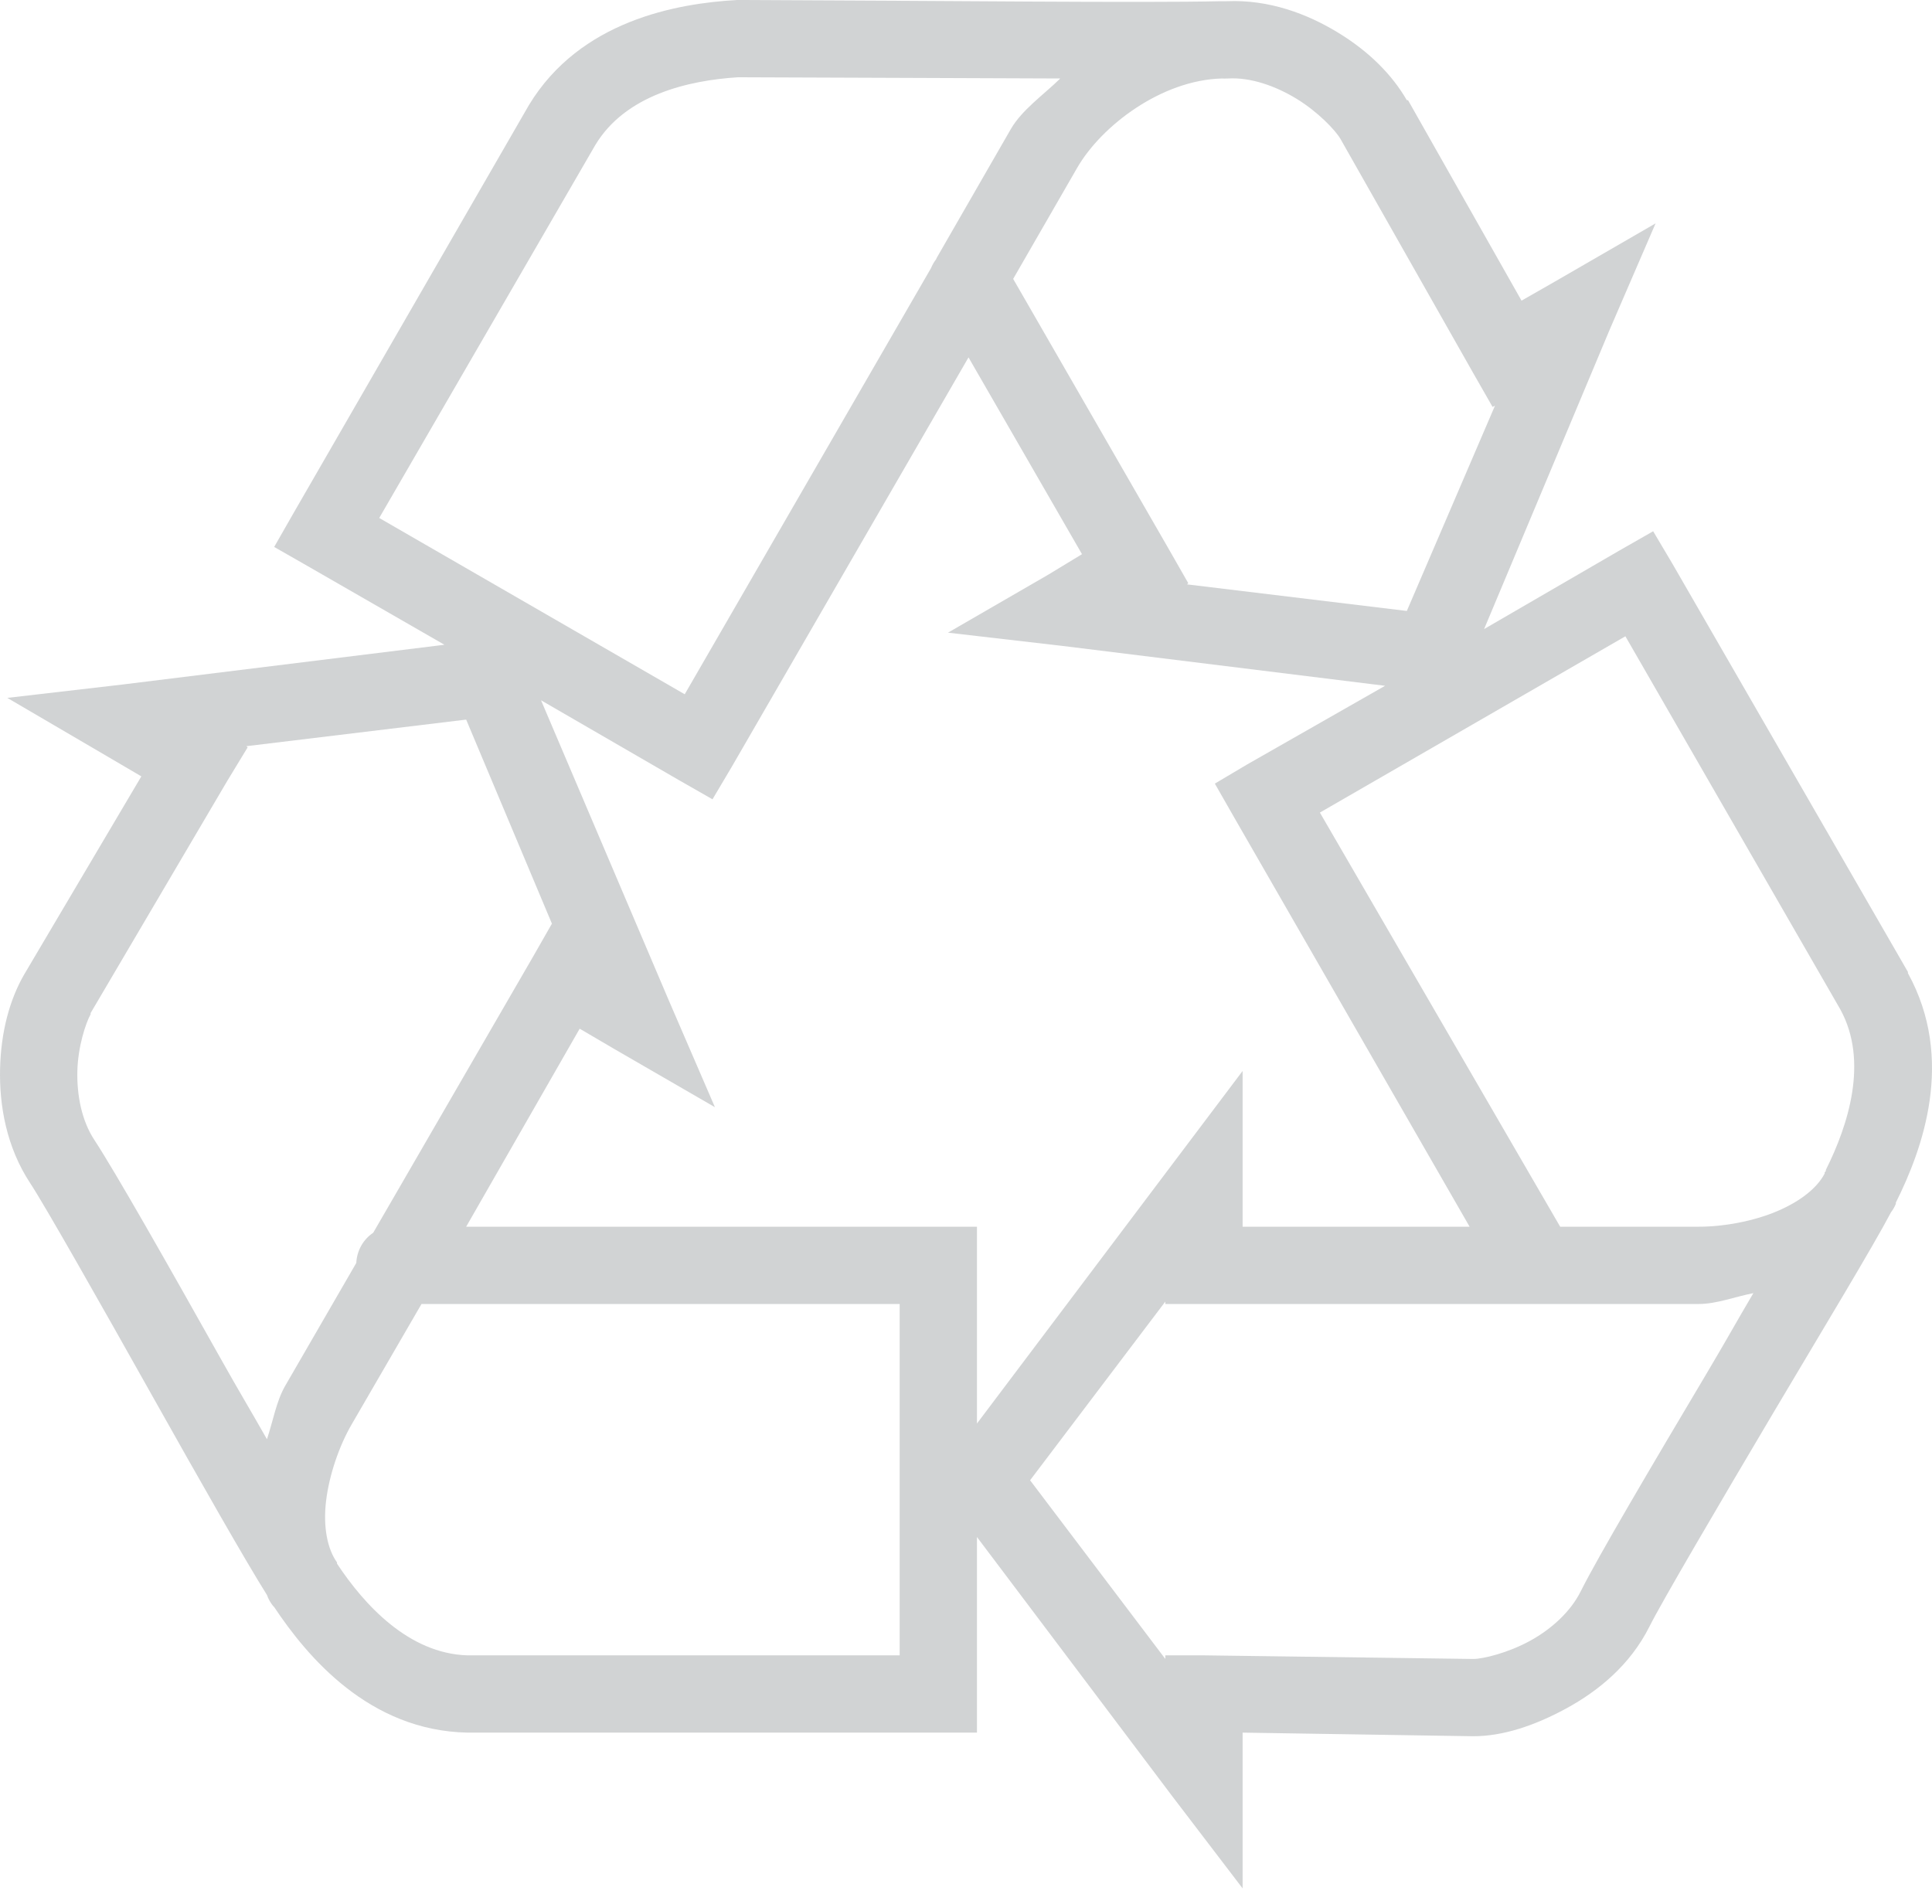 <?xml version="1.0" encoding="UTF-8"?>
<svg width="70px" height="69px" viewBox="0 0 70 69" version="1.1" xmlns="http://www.w3.org/2000/svg" xmlns:xlink="http://www.w3.org/1999/xlink">
    <title>Shape Copy</title>
    <g id="GRAFICA" stroke="none" stroke-width="1" fill="none" fill-rule="evenodd">
        <g id="FY2021" transform="translate(-589, -5324)" fill="#D1D3D4" fill-rule="nonzero">
            <path d="M615.69,5324 C613.53,5324.126 610.025,5324.738 608.165,5327.806 L599.634,5342.594 L598.934,5343.819 L600.159,5344.519 L605.103,5347.363 L593.421,5348.806 L589.265,5349.288 L592.853,5351.388 L594.121,5352.132 L589.878,5359.307 C589.347,5360.225 589.035,5361.39 589.003,5362.719 C588.97,5364.048 589.232,5365.568 590.096,5366.875 C590.632,5367.69 592.618,5371.196 594.515,5374.575 C596.287,5377.731 597.895,5380.558 598.672,5381.794 C598.721,5381.937 598.797,5382.068 598.89,5382.188 C598.901,5382.204 598.923,5382.215 598.934,5382.232 C600.132,5384.031 602.374,5386.711 605.934,5386.782 L624.397,5386.782 L624.397,5379.694 L631.484,5389.101 L634.022,5392.426 L634.022,5386.782 L642.378,5386.913 C643.439,5386.913 644.582,5386.541 645.747,5385.907 C646.912,5385.272 648.066,5384.332 648.766,5382.932 C649.203,5382.057 651.254,5378.562 653.228,5375.232 C655.104,5372.071 656.854,5369.183 657.516,5367.925 C657.587,5367.832 657.647,5367.729 657.691,5367.619 C657.696,5367.608 657.685,5367.586 657.691,5367.575 C658.659,5365.639 659.846,5362.386 658.128,5359.263 L658.128,5359.219 L649.597,5344.431 L648.897,5343.25 L647.672,5343.95 L642.772,5346.794 L647.322,5335.944 L648.985,5332.094 L645.353,5334.194 L644.128,5334.894 L640.016,5327.631 L639.972,5327.631 C639.441,5326.713 638.61,5325.87 637.478,5325.181 C636.368,5324.503 634.979,5323.978 633.453,5324.044 C633.437,5324.044 633.426,5324.044 633.409,5324.044 C633.371,5324.044 633.273,5324.044 633.234,5324.044 C630.303,5324.109 623.494,5324.027 615.778,5324 L615.69,5324 Z M615.734,5326.8 C615.772,5326.8 615.783,5326.8 615.822,5326.8 C620.919,5326.816 623.937,5326.833 627.416,5326.844 C626.787,5327.456 626.026,5327.981 625.622,5328.681 L622.953,5333.319 L622.909,5333.406 C622.838,5333.499 622.778,5333.603 622.734,5333.713 L613.809,5349.157 L602.74,5342.769 L610.572,5329.25 C611.665,5327.44 613.935,5326.915 615.734,5326.8 Z M633.278,5326.844 C633.338,5326.849 633.393,5326.849 633.453,5326.844 C633.47,5326.844 633.48,5326.844 633.497,5326.844 C634.312,5326.795 635.225,5327.117 635.991,5327.588 C636.756,5328.058 637.385,5328.72 637.566,5329.031 L642.378,5337.519 L643.078,5338.744 L643.166,5338.7 L639.972,5346.138 L632.009,5345.175 L632.053,5345.131 L631.353,5343.906 L625.709,5334.106 L628.028,5330.081 C628.909,5328.556 631.085,5326.898 633.278,5326.844 Z M624.091,5336.95 L628.203,5344.081 L626.978,5344.825 L623.347,5346.925 L627.503,5347.406 L639.184,5348.85 L634.197,5351.694 L633.016,5352.394 L633.716,5353.619 L642.247,5368.45 L634.022,5368.45 L634.022,5362.807 L631.484,5366.175 L624.397,5375.582 L624.397,5368.45 L605.89,5368.45 L610.003,5361.275 L611.272,5362.019 L614.903,5364.119 L613.24,5360.269 L608.603,5349.375 L613.59,5352.263 L614.815,5352.963 L615.515,5351.782 L624.091,5336.95 Z M647.891,5347.056 L655.678,5360.575 C656.712,5362.457 655.963,5364.775 655.153,5366.394 C655.153,5366.4 655.153,5366.432 655.153,5366.438 C655.153,5366.443 655.11,5366.476 655.11,5366.482 C655.11,5366.498 655.11,5366.509 655.11,5366.525 C654.842,5367.039 654.246,5367.521 653.403,5367.882 C652.523,5368.259 651.435,5368.45 650.56,5368.45 L645.528,5368.45 L636.822,5353.444 L647.891,5347.056 Z M605.89,5350.075 L608.997,5357.469 L608.297,5358.694 L602.522,5368.669 C602.155,5368.915 601.931,5369.32 601.909,5369.763 L599.328,5374.225 C599.011,5374.778 598.89,5375.5 598.672,5376.151 C597.999,5374.964 597.72,5374.521 596.965,5373.175 C595.068,5369.796 593.186,5366.476 592.415,5365.3 C591.967,5364.617 591.781,5363.704 591.803,5362.807 C591.825,5361.926 592.103,5361.078 592.284,5360.75 C592.289,5360.745 592.278,5360.712 592.284,5360.707 L597.228,5352.307 L597.972,5351.082 L597.928,5351.038 L605.89,5350.075 Z M652.528,5370.857 C651.839,5372.027 651.604,5372.47 650.822,5373.788 C648.842,5377.118 646.901,5380.405 646.272,5381.663 C645.906,5382.396 645.222,5383.025 644.434,5383.457 C643.647,5383.889 642.739,5384.113 642.378,5384.113 L632.622,5383.982 L631.222,5383.982 L631.222,5384.113 L626.322,5377.638 L631.222,5371.163 L631.222,5371.25 L650.56,5371.25 C651.188,5371.25 651.861,5370.988 652.528,5370.857 Z M604.272,5371.25 L621.597,5371.25 L621.597,5383.982 L605.978,5383.982 C605.961,5383.982 605.951,5383.982 605.934,5383.982 C603.812,5383.916 602.204,5382.161 601.209,5380.657 C601.209,5380.64 601.209,5380.629 601.209,5380.613 C600.865,5380.132 600.7,5379.333 600.815,5378.382 C600.93,5377.43 601.297,5376.38 601.734,5375.626 L604.272,5371.25 Z" id="Shape-Copy"></path>
        </g>
    </g>
</svg>